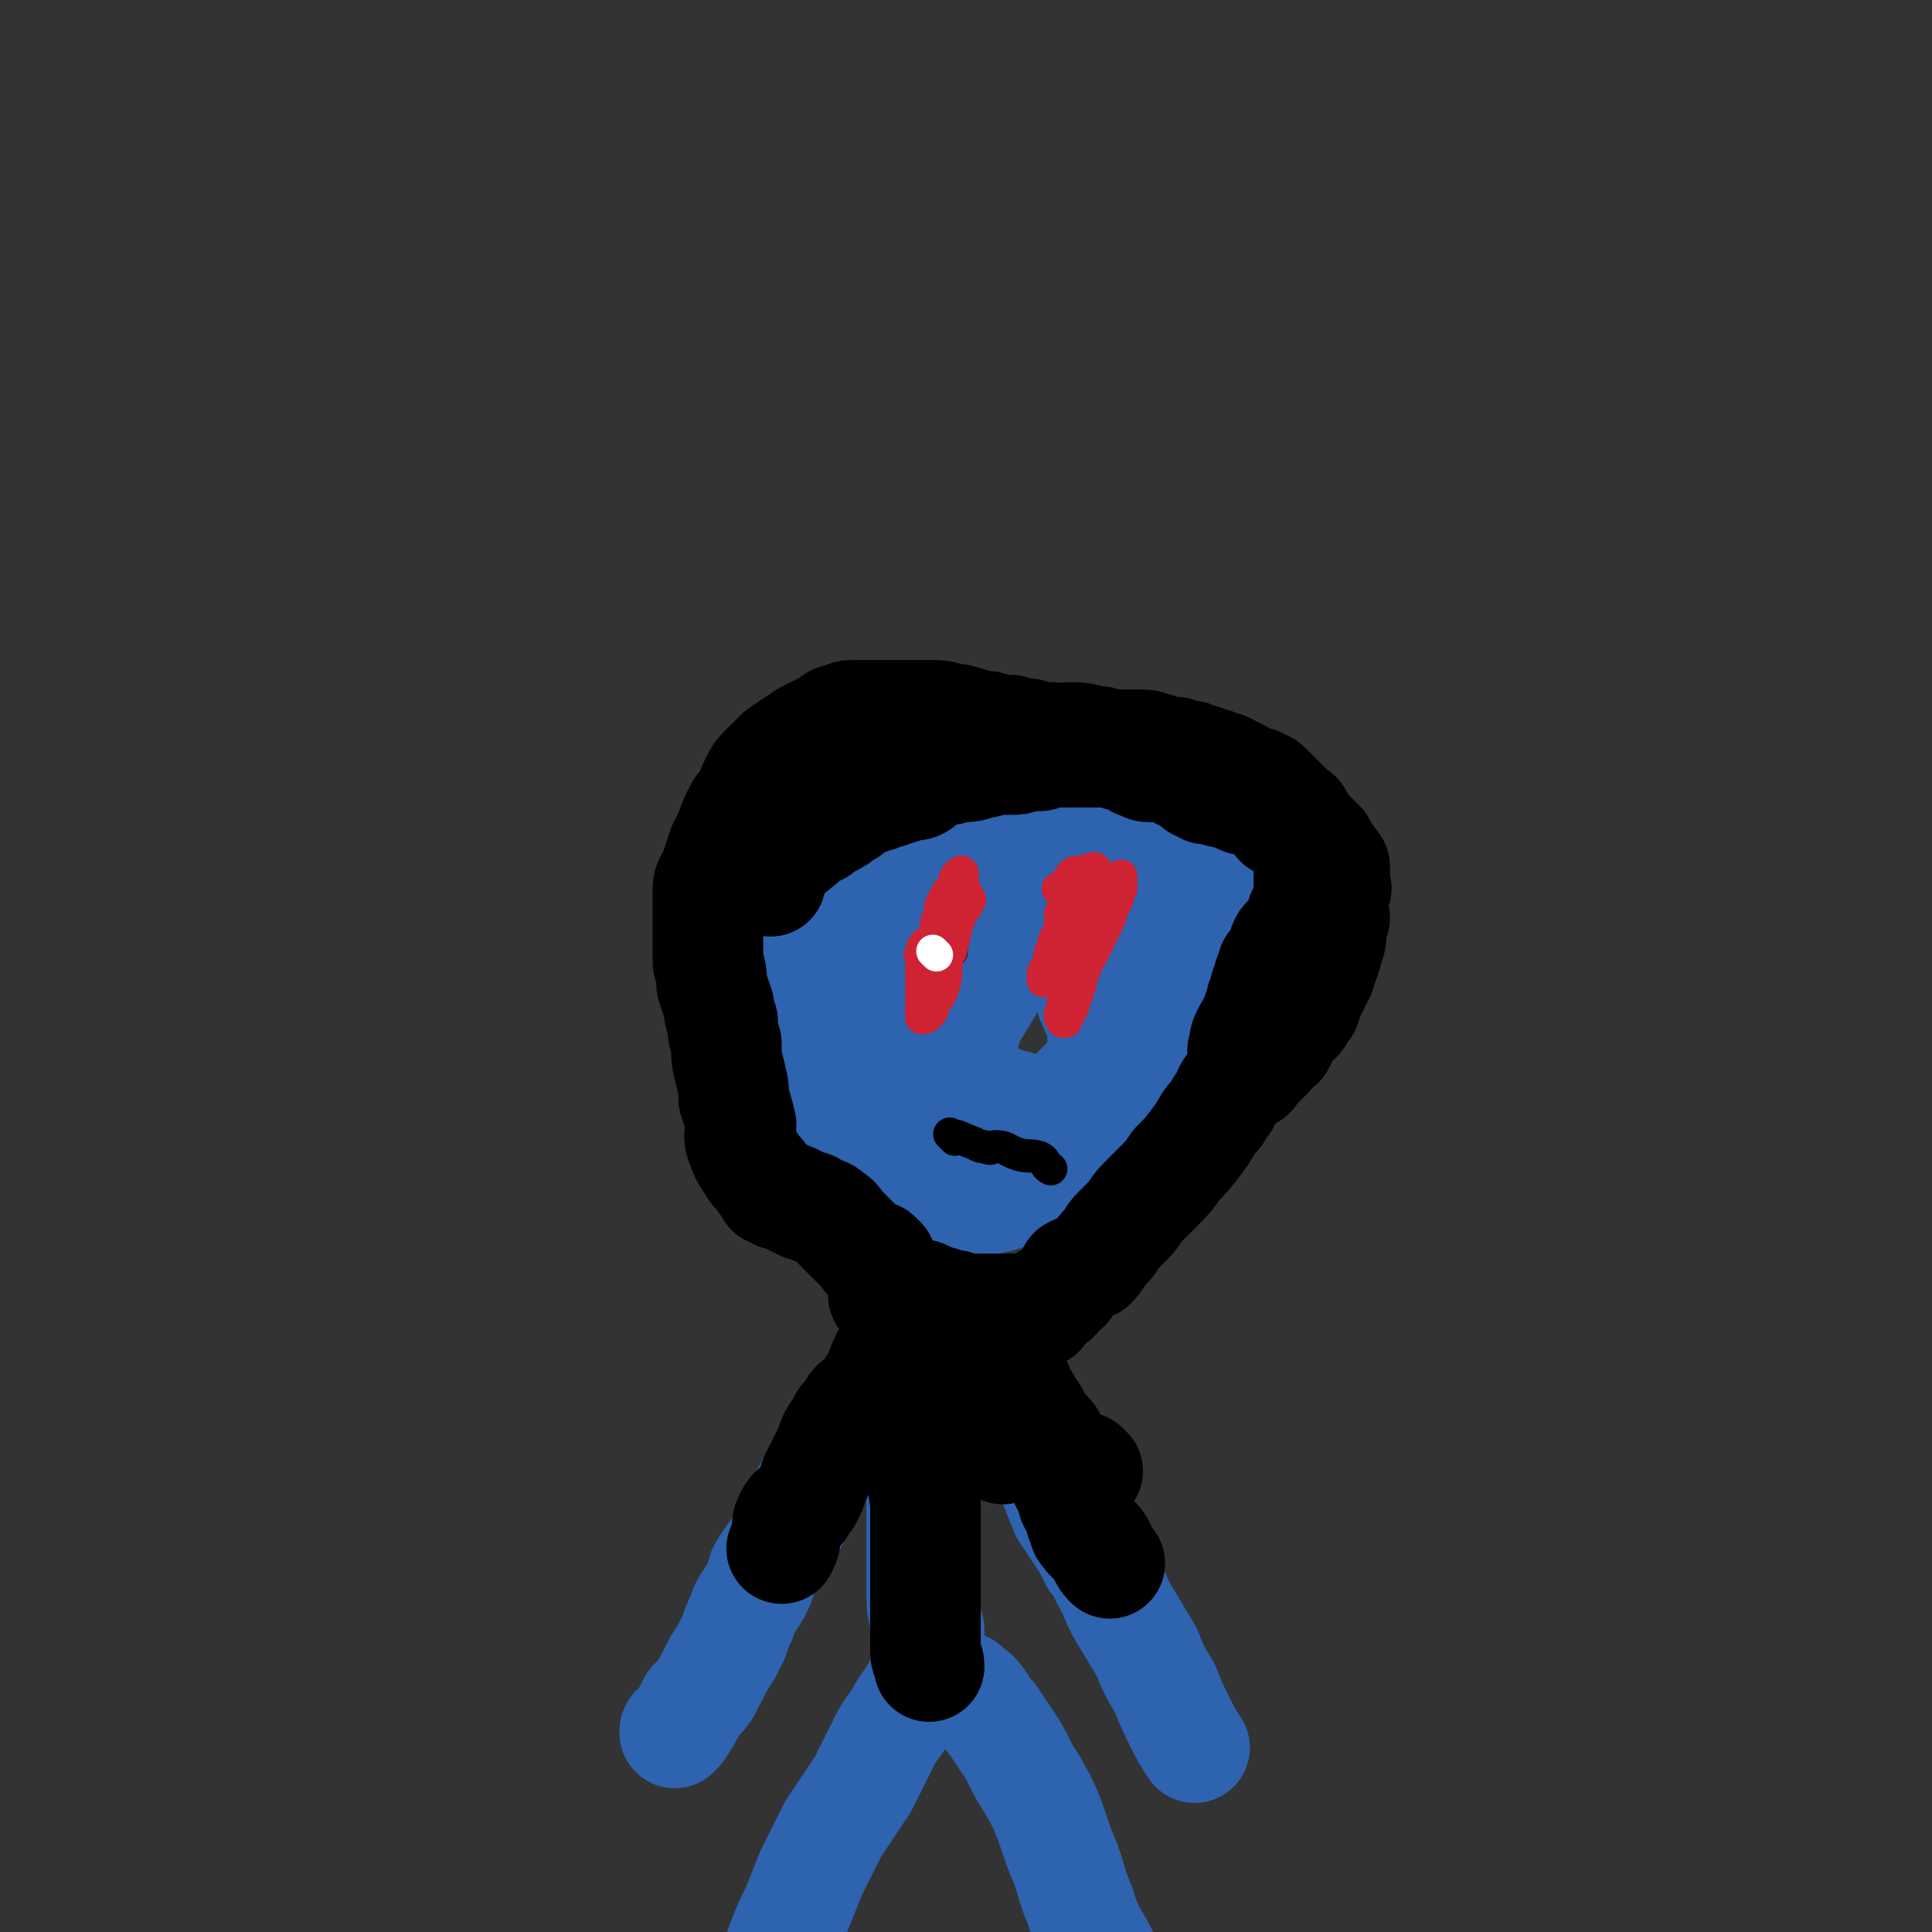 <svg viewBox='0 0 524 524' version='1.1' xmlns='http://www.w3.org/2000/svg' xmlns:xlink='http://www.w3.org/1999/xlink'><rect x="0" y="0" width="524" height="524" fill="#333333" stroke="none"/><g fill='none' stroke='#2D63AF' stroke-width='30' stroke-linecap='round' stroke-linejoin='round'><path d='M262,230c-1,-1 -1,-1 -1,-1 -1,-1 -1,-1 -2,-2 0,0 0,0 -1,0 0,0 -1,0 -1,0 -2,1 -2,1 -5,2 -3,2 -3,1 -7,3 -5,3 -4,3 -9,7 -4,4 -4,3 -8,8 -3,4 -3,5 -6,10 -3,5 -4,5 -6,10 -2,5 -3,6 -4,11 0,5 0,5 0,10 0,5 0,5 2,9 1,5 2,5 5,9 3,5 3,5 7,9 5,4 5,3 11,6 5,2 5,3 10,4 6,1 7,0 13,0 7,0 7,1 13,-1 7,-3 7,-4 13,-8 6,-4 6,-4 12,-9 6,-6 6,-6 12,-13 5,-8 6,-7 10,-15 4,-7 4,-8 6,-15 2,-7 2,-7 2,-13 1,-4 1,-4 0,-7 -1,-4 -1,-4 -4,-7 -3,-4 -3,-5 -7,-7 -4,-1 -5,-1 -10,-1 -5,0 -5,-1 -10,0 -6,1 -6,1 -12,3 -5,1 -5,2 -10,4 -5,2 -5,2 -10,5 -4,3 -5,3 -9,6 -2,3 -2,3 -4,7 -2,3 -3,3 -5,6 -1,4 -1,5 -1,9 0,4 0,4 1,8 1,4 1,4 4,8 3,3 3,3 7,6 5,4 5,4 10,6 4,2 4,2 8,3 3,1 3,2 6,2 3,1 4,1 7,0 3,-1 4,-1 6,-3 2,-3 2,-4 3,-8 1,-5 2,-5 1,-10 0,-5 -1,-5 -3,-10 -1,-5 -1,-5 -3,-9 -1,-3 -1,-3 -3,-5 -2,-1 -2,-1 -4,-2 -2,-1 -2,-1 -4,0 -4,1 -4,1 -7,4 -3,3 -3,3 -6,7 -3,5 -3,5 -6,10 -2,6 -2,6 -4,12 -2,4 -2,4 -3,8 -1,3 -1,4 0,7 1,3 0,4 2,6 2,2 3,2 6,2 4,0 4,0 7,-1 6,-2 7,-2 12,-6 6,-4 6,-5 11,-10 5,-5 5,-6 9,-11 4,-6 4,-6 7,-13 3,-5 3,-5 4,-11 1,-5 0,-6 -1,-11 -1,-4 -1,-5 -4,-8 -3,-4 -4,-4 -9,-6 -4,-2 -4,-2 -8,-3 -5,-1 -5,-1 -9,-2 -5,0 -5,-1 -9,0 -4,1 -4,1 -7,3 -5,2 -5,2 -9,5 -6,5 -6,4 -12,9 -5,4 -4,5 -9,10 -4,5 -4,5 -8,11 -3,3 -3,3 -5,7 -1,4 -1,4 -2,8 -1,5 -2,5 -1,10 1,5 2,5 5,10 3,4 2,5 6,8 3,4 4,4 9,7 4,2 4,3 8,4 6,2 6,1 11,2 6,0 6,1 11,0 5,-1 5,-2 10,-6 6,-3 6,-2 10,-7 6,-6 6,-6 10,-14 5,-8 5,-8 8,-17 2,-8 1,-9 1,-17 0,-7 1,-8 -1,-14 -2,-5 -3,-5 -7,-10 -4,-5 -3,-5 -8,-9 -3,-2 -3,-2 -7,-3 -4,-1 -4,-1 -9,-1 -4,0 -4,0 -8,2 -5,2 -5,3 -9,6 -6,4 -7,4 -12,9 -5,5 -5,5 -9,10 -4,5 -4,5 -7,10 -2,4 -2,4 -5,9 -1,3 -1,3 -1,6 -1,6 -1,6 -1,11 0,5 0,5 1,9 1,4 1,4 2,7 1,4 1,4 2,8 '/><path d='M257,351c-1,-1 -1,-1 -1,-1 -1,-1 -1,0 -1,0 -1,2 -1,2 -1,4 -1,5 -1,5 -2,10 0,5 -1,5 -1,9 -1,6 -1,6 -1,11 0,4 0,4 0,8 0,5 0,5 0,10 0,5 0,5 0,10 0,4 0,4 0,8 0,4 0,4 0,7 0,3 0,3 0,6 0,5 1,5 2,9 0,5 0,5 1,9 0,0 0,0 0,0 '/><path d='M263,459c-1,-1 -2,-2 -1,-1 1,1 2,1 4,4 1,2 1,2 3,4 2,3 2,3 4,6 2,3 2,3 4,7 1,2 1,2 3,5 2,4 2,3 4,8 2,5 2,6 4,11 3,7 2,7 5,14 2,7 3,7 6,13 1,3 0,3 1,6 '/><path d='M256,458c-1,-1 -1,-1 -1,-1 -1,-1 -1,0 -1,0 -1,0 -1,0 -1,0 -1,0 -1,0 -1,0 -1,0 -1,0 -2,0 0,0 -1,0 -1,1 -2,3 -2,3 -4,6 -2,4 -3,4 -5,8 -3,6 -3,6 -6,12 -4,6 -4,6 -8,12 -3,6 -3,6 -6,12 -2,5 -2,5 -4,10 -2,4 -2,4 -4,9 -2,6 -2,6 -4,12 -3,7 -3,7 -5,14 -2,6 -2,6 -4,12 '/><path d='M263,361c-1,-1 -2,-2 -1,-1 0,0 0,0 1,1 1,2 1,2 2,4 0,1 1,1 1,3 2,3 2,3 3,5 2,4 3,4 5,8 2,4 2,4 4,7 2,4 2,4 3,7 2,3 2,2 4,5 2,5 2,5 4,10 2,3 2,3 4,6 2,3 2,3 4,7 2,2 2,2 3,5 3,5 2,5 5,10 3,5 3,5 6,10 2,5 2,5 5,10 2,5 2,5 4,9 2,4 2,4 4,7 '/><path d='M250,371c-1,-1 -1,-1 -1,-1 -1,-1 -1,-1 -1,-1 -1,0 -1,0 -2,0 -1,0 -1,0 -2,1 -2,2 -1,2 -3,4 -2,2 -3,2 -4,5 -3,3 -3,3 -6,7 -3,4 -3,3 -6,7 -3,6 -3,6 -6,12 -3,5 -3,6 -6,11 -2,5 -3,5 -6,10 -1,3 -1,4 -3,7 -2,3 -2,3 -3,6 -1,2 -1,2 -2,5 -1,2 -1,2 -2,4 -2,3 -2,3 -4,7 -2,4 -2,4 -5,7 -2,4 -2,4 -4,7 -1,0 -1,0 -1,1 '/></g>
<g fill='none' stroke='#000000' stroke-width='30' stroke-linecap='round' stroke-linejoin='round'><path d='M239,342c-1,-1 -1,-1 -1,-1 -1,-1 -1,0 -1,0 -1,0 -1,0 -1,0 -1,0 -1,-1 -1,-1 -1,-1 -1,-1 -1,-1 -1,-1 -1,-1 -1,-1 -1,-1 -1,-1 -1,-1 -1,-1 -1,-1 -1,-1 -2,-2 -2,-2 -3,-3 -1,-1 -1,-2 -3,-3 -1,-1 -1,-1 -4,-2 -1,-1 -1,-1 -3,-1 -1,-1 -1,-1 -2,-1 -1,-1 -1,-1 -2,-1 -1,-1 -2,-1 -3,-1 -1,-1 -1,-1 -2,-1 -1,-2 -1,-2 -2,-3 -1,-2 -2,-2 -3,-4 -2,-3 -2,-3 -3,-6 -1,-2 0,-3 0,-5 -1,-4 -1,-4 -2,-7 0,-3 0,-3 -1,-7 -1,-4 -1,-4 -1,-8 -1,-3 -1,-3 -1,-6 -1,-2 -1,-2 -1,-4 -1,-3 -1,-3 -2,-6 0,-3 0,-3 -1,-6 0,-2 0,-2 0,-5 0,-2 0,-2 0,-5 0,-2 0,-2 0,-4 0,-3 0,-3 0,-6 0,-2 1,-2 2,-5 1,-3 1,-3 2,-6 1,-2 1,-2 2,-4 1,-3 1,-3 2,-5 1,-2 1,-2 3,-4 1,-3 1,-3 2,-5 1,-2 1,-2 2,-3 2,-2 2,-2 3,-3 2,-2 2,-2 4,-3 1,-1 1,-1 3,-2 1,-1 1,-1 3,-2 2,-1 2,-1 4,-2 2,-1 2,-2 4,-2 2,-1 2,-1 4,-1 2,0 2,0 4,0 2,0 2,0 5,0 3,0 3,0 5,0 3,0 3,0 6,0 3,0 3,0 6,1 2,0 2,0 5,1 3,1 3,1 5,1 3,1 3,1 6,1 3,1 3,1 5,1 3,1 3,1 6,1 2,1 3,0 5,0 3,0 3,0 6,1 3,0 2,0 5,1 2,0 2,0 5,0 2,0 2,0 4,0 2,0 2,1 4,1 2,1 2,1 5,1 2,1 2,1 4,1 1,1 1,1 3,1 2,1 2,1 3,1 2,1 2,1 3,1 2,1 2,1 4,2 0,0 0,0 1,1 1,0 1,0 2,1 2,0 2,0 3,1 1,0 1,0 2,1 1,1 1,1 2,2 1,1 1,1 2,2 1,1 1,1 2,2 1,1 2,1 2,2 1,1 1,2 1,3 1,1 2,1 3,2 1,1 1,1 2,2 1,1 0,2 1,4 0,1 0,1 1,3 0,2 1,2 1,4 0,2 0,2 0,4 0,2 0,2 0,3 0,2 0,2 0,4 0,1 0,1 0,3 0,2 -1,2 -1,4 -1,3 -1,3 -2,6 -1,2 -1,2 -2,4 -1,2 -1,2 -2,5 -1,1 -1,1 -2,3 -2,1 -2,1 -3,3 -1,2 -1,2 -2,4 -2,1 -2,1 -3,3 -2,2 -2,2 -3,3 -2,2 -1,2 -3,3 -2,1 -2,1 -4,3 -1,1 -1,2 -2,4 -1,1 -1,1 -2,3 -3,3 -2,3 -5,7 -3,4 -3,4 -6,7 -2,3 -2,3 -5,6 -2,2 -2,2 -4,4 -2,2 -2,3 -4,5 -1,1 -1,1 -3,3 -2,2 -1,2 -3,4 -2,2 -2,3 -4,5 -3,1 -3,1 -5,2 -1,2 -1,2 -2,4 -2,1 -2,1 -3,3 -2,1 -2,0 -3,1 -2,1 -2,2 -3,3 -1,1 -1,1 -2,2 -1,1 -1,1 -2,2 -1,1 -1,1 -2,1 -1,1 -2,1 -3,1 '/><path d='M362,249c-1,-1 -1,-1 -1,-1 -1,-1 0,-1 0,-2 0,-1 0,-2 0,-3 0,-1 1,-1 1,-2 1,0 0,0 0,0 0,-1 0,-1 0,-1 0,-1 0,-1 0,-1 0,-1 0,-1 0,-2 0,0 0,0 0,-1 0,0 0,0 0,-1 0,0 0,0 -1,-1 0,-1 0,0 -1,-1 -1,-1 -1,-1 -1,-1 -1,-1 -1,-1 -1,-1 -1,-1 -1,-1 -1,-1 -1,-1 -1,-1 -1,-1 -1,-1 -1,-1 -1,-1 -1,-1 -1,-1 -1,-1 -1,-1 -1,-1 -1,-1 -2,-1 -2,-1 -3,-2 -1,-1 -1,-1 -3,-1 '/><path d='M209,239c-1,-1 -1,-1 -1,-1 -1,-1 0,-1 0,-1 0,-1 0,-1 1,-2 1,-1 1,-1 2,-2 2,-2 2,-2 4,-3 2,-2 2,-1 3,-3 2,-1 2,-1 4,-2 1,-1 1,-1 3,-2 2,-1 2,-1 3,-2 2,-1 2,-1 3,-2 2,-1 2,-2 4,-2 1,-1 1,-1 3,-1 2,-1 2,-1 3,-1 2,-1 2,-1 3,-1 1,-1 1,-1 2,-1 1,-1 1,0 2,0 1,0 2,-1 2,-1 0,-1 -1,0 -2,0 -2,1 -2,1 -4,2 -2,0 -2,0 -4,0 -1,0 -1,1 -3,1 -2,1 -2,1 -4,1 -2,1 -2,1 -5,1 -2,1 -2,1 -4,1 -2,1 -2,1 -4,1 -2,1 -2,1 -3,1 -1,1 -1,1 -3,1 0,0 -1,0 0,0 2,-1 3,0 7,-1 4,-1 4,-2 8,-3 4,-2 4,-2 9,-3 4,-2 4,-2 8,-3 4,-1 4,-1 7,-2 4,0 4,0 7,-1 3,0 3,0 6,-1 2,0 2,-1 5,-1 2,0 2,0 4,0 2,0 2,-1 4,-1 1,0 1,0 3,0 1,0 1,-1 3,-1 2,-1 2,0 3,0 2,0 2,0 3,0 2,0 2,0 4,0 1,0 1,0 3,0 1,0 1,0 3,0 2,0 2,0 3,1 2,0 2,0 3,1 1,0 1,1 2,1 2,1 2,1 3,1 1,0 1,0 2,0 1,0 1,0 2,0 2,0 2,1 3,1 1,1 1,1 2,1 1,1 1,1 2,1 1,1 1,1 2,2 1,0 1,0 2,1 1,0 1,0 2,0 2,0 1,1 3,1 1,0 1,0 2,0 1,0 1,1 2,1 1,1 1,1 3,1 1,0 1,0 2,0 1,0 1,1 2,1 1,0 2,0 3,0 1,0 1,1 2,1 1,1 1,1 2,1 0,1 0,1 1,2 0,0 0,0 1,1 1,1 1,1 1,3 1,1 1,1 1,2 1,2 1,2 1,4 0,1 0,1 0,3 0,2 0,2 0,3 0,2 0,2 0,3 0,1 0,1 0,2 0,1 0,1 0,2 0,1 -1,1 -1,2 -1,1 -1,1 -1,2 -1,2 -1,2 -1,3 -1,1 -1,1 -1,2 -1,1 -1,2 -1,2 -1,0 -1,-1 -1,-1 -1,1 -1,2 -1,3 -1,2 -1,2 -2,3 -1,1 -1,1 -1,2 -1,2 -1,2 -1,3 -1,2 -1,2 -1,4 -1,1 -1,1 -1,3 -1,1 -1,2 -1,3 -1,1 -1,1 -1,2 -1,1 -1,1 -2,3 -1,2 0,2 -1,4 '/><path d='M241,353c-1,-1 -1,-1 -1,-1 -1,-1 0,-1 0,-1 1,0 1,0 3,0 1,0 1,0 3,0 1,0 1,0 3,0 2,0 2,1 3,1 2,1 2,1 3,1 2,1 2,1 4,1 1,1 1,1 3,1 2,1 2,0 3,0 2,0 2,0 3,0 2,0 2,0 4,0 3,0 3,0 6,0 2,0 2,1 4,1 '/><path d='M254,362c-1,-1 -1,-1 -1,-1 -1,-1 -1,-1 -1,-1 0,0 0,-1 0,0 0,1 0,2 0,4 0,1 0,1 0,3 0,2 0,2 0,4 0,2 0,2 0,4 0,2 0,2 0,5 0,2 0,2 0,4 0,2 0,2 0,4 0,2 0,2 0,4 0,3 0,3 0,5 0,3 -1,3 -1,6 -1,2 0,2 0,5 0,2 0,2 0,5 0,3 0,3 0,5 0,2 0,2 0,4 0,2 0,2 0,5 0,2 0,2 0,4 0,2 0,2 0,4 0,2 0,2 0,3 0,1 0,1 0,2 0,2 0,2 0,3 0,1 0,1 0,2 0,1 0,1 0,3 0,2 1,2 1,4 '/><path d='M276,376c-1,-1 -2,-2 -1,-1 0,0 0,1 1,2 1,2 1,2 2,3 0,1 1,1 1,2 1,1 1,1 2,3 0,1 0,1 1,2 1,1 1,1 2,2 1,1 1,1 1,2 1,2 1,2 1,3 1,2 1,2 1,4 1,1 1,1 1,2 1,1 1,1 1,2 1,1 1,1 1,2 1,2 1,2 1,3 1,2 1,2 2,4 0,1 0,1 1,3 0,1 0,1 1,2 1,2 2,1 3,3 1,1 0,1 1,2 1,2 1,2 2,3 '/><path d='M253,363c-1,-1 -1,-1 -1,-1 -1,-1 -1,0 -1,0 -1,0 -1,0 -1,0 -1,0 -1,0 -2,1 -1,1 -1,1 -2,2 -1,1 -1,1 -2,2 -2,1 -2,1 -4,2 -1,2 -1,3 -2,5 -2,3 -2,3 -3,5 -2,2 -3,1 -4,4 -2,2 -2,2 -3,4 -2,3 -2,3 -3,6 -1,2 -1,2 -2,4 -1,2 -1,2 -2,4 -1,3 -1,3 -2,5 -1,1 -1,1 -2,3 -2,1 -2,1 -3,3 -1,2 0,2 -1,5 0,1 0,1 -1,3 '/><path d='M272,393c-1,-1 -1,-1 -1,-1 -1,-1 0,-1 0,-1 '/><path d='M295,399c-1,-1 -1,-1 -1,-1 '/></g>
<g fill='none' stroke='#000000' stroke-width='9' stroke-linecap='round' stroke-linejoin='round'><path d='M258,258c-1,-1 -1,-1 -1,-1 -1,-1 -1,0 -1,0 '/><path d='M289,268c-1,-1 -1,-1 -1,-1 -1,-1 0,-1 0,-1 '/><path d='M259,309c-1,-1 -2,-2 -1,-1 2,0 3,1 6,2 2,1 2,1 3,1 2,1 2,0 3,0 3,0 3,1 6,2 3,1 3,0 6,1 2,1 1,2 3,3 '/></g>
<g fill='none' stroke='#CF2233' stroke-width='9' stroke-linecap='round' stroke-linejoin='round'><path d='M254,257c-1,-1 -1,-1 -1,-1 -1,-1 -1,0 -1,0 -1,0 -1,0 -1,0 -1,1 -1,2 -1,3 -1,0 0,0 0,1 0,1 0,1 0,2 0,1 0,1 0,3 0,1 0,1 0,2 0,1 0,1 0,2 0,1 0,1 0,2 0,1 0,1 0,2 0,1 0,1 0,2 0,1 0,1 0,1 1,0 1,0 2,-1 1,-1 1,-1 1,-3 2,-2 2,-2 3,-5 1,-4 0,-4 1,-8 1,-1 1,-1 1,-3 1,-2 1,-2 1,-5 1,-1 1,-1 1,-2 1,-2 1,-2 2,-3 0,-1 0,-1 1,-2 0,0 -1,0 -1,-1 0,0 0,0 0,-1 0,0 0,0 0,0 -1,-1 -1,-1 -2,0 -1,1 -1,1 -1,2 -1,1 -1,1 -1,3 -1,1 -1,1 -1,2 -1,1 -1,1 -1,2 -1,2 -1,2 -1,3 -1,2 -1,2 -1,4 -1,1 -1,1 -1,3 -1,1 0,1 0,3 0,1 0,1 0,3 0,1 0,1 0,2 0,0 0,1 0,1 0,-1 0,-2 0,-3 0,-2 1,-2 1,-4 1,-3 1,-3 2,-7 0,-2 0,-2 1,-4 1,-2 0,-2 1,-4 1,-2 1,-2 1,-4 1,-1 1,-1 1,-3 1,-1 1,-1 1,-2 0,0 0,0 0,0 0,-1 0,-1 0,-1 0,-1 0,-1 0,-1 0,-1 -1,0 -1,0 -1,1 -1,1 -1,3 -1,1 -1,1 -2,2 0,1 0,1 -1,2 -1,2 -1,2 -1,4 -1,2 -1,2 -1,4 '/><path d='M289,276c-1,-1 -2,-1 -1,-1 0,-2 0,-2 1,-4 2,-3 2,-3 4,-6 2,-3 1,-3 3,-6 1,-2 1,-2 2,-4 1,-2 1,-2 2,-4 0,-1 0,-1 1,-2 0,-2 0,-2 1,-3 0,-2 0,-1 1,-2 0,-2 0,-2 1,-3 0,0 0,0 0,-1 0,0 0,0 0,-1 0,-1 0,-2 0,-1 0,0 0,1 -1,3 -1,1 -1,1 -1,3 -2,4 -2,4 -4,8 -1,2 -1,2 -2,5 -1,3 -1,3 -2,5 -1,3 -1,3 -1,5 -1,1 -1,1 -1,3 -1,1 -1,1 -1,3 -1,1 -1,1 -1,2 -1,1 -1,2 -1,2 -1,0 -1,0 -1,-1 -1,0 0,-1 0,-1 1,-3 1,-3 2,-5 1,-3 1,-3 1,-6 1,-2 1,-2 1,-4 1,-2 1,-2 1,-4 1,-3 1,-3 1,-5 1,-2 1,-2 2,-4 0,-1 0,-1 1,-2 0,-2 0,-2 1,-3 0,-2 -1,-2 -1,-3 0,-1 0,-1 0,-2 0,-1 0,-1 0,-1 0,-1 -1,0 -2,0 -1,1 -1,1 -2,2 -2,2 -2,2 -3,5 -1,2 -1,2 -2,4 -1,2 0,2 0,4 -1,2 -1,2 -2,4 0,2 0,2 -1,3 0,2 0,2 -1,4 0,1 -1,1 -1,2 0,1 0,2 0,2 0,0 1,-1 1,-3 1,-3 0,-3 2,-6 0,-1 1,-1 2,-2 1,-2 0,-2 1,-3 0,-2 0,-2 1,-3 0,-2 0,-2 1,-4 0,-1 0,-1 1,-3 0,0 0,0 0,-1 0,0 0,0 0,-1 0,0 0,0 0,-1 0,-1 0,-1 0,-1 0,-1 0,-1 0,-1 0,-1 -1,0 -1,0 -1,1 -1,1 -2,3 0,0 0,1 -1,1 0,0 -1,0 -1,0 '/></g>
<g fill='none' stroke='#FFFFFF' stroke-width='9' stroke-linecap='round' stroke-linejoin='round'><path d='M254,259c-1,-1 -1,-1 -1,-1 '/></g>
</svg>